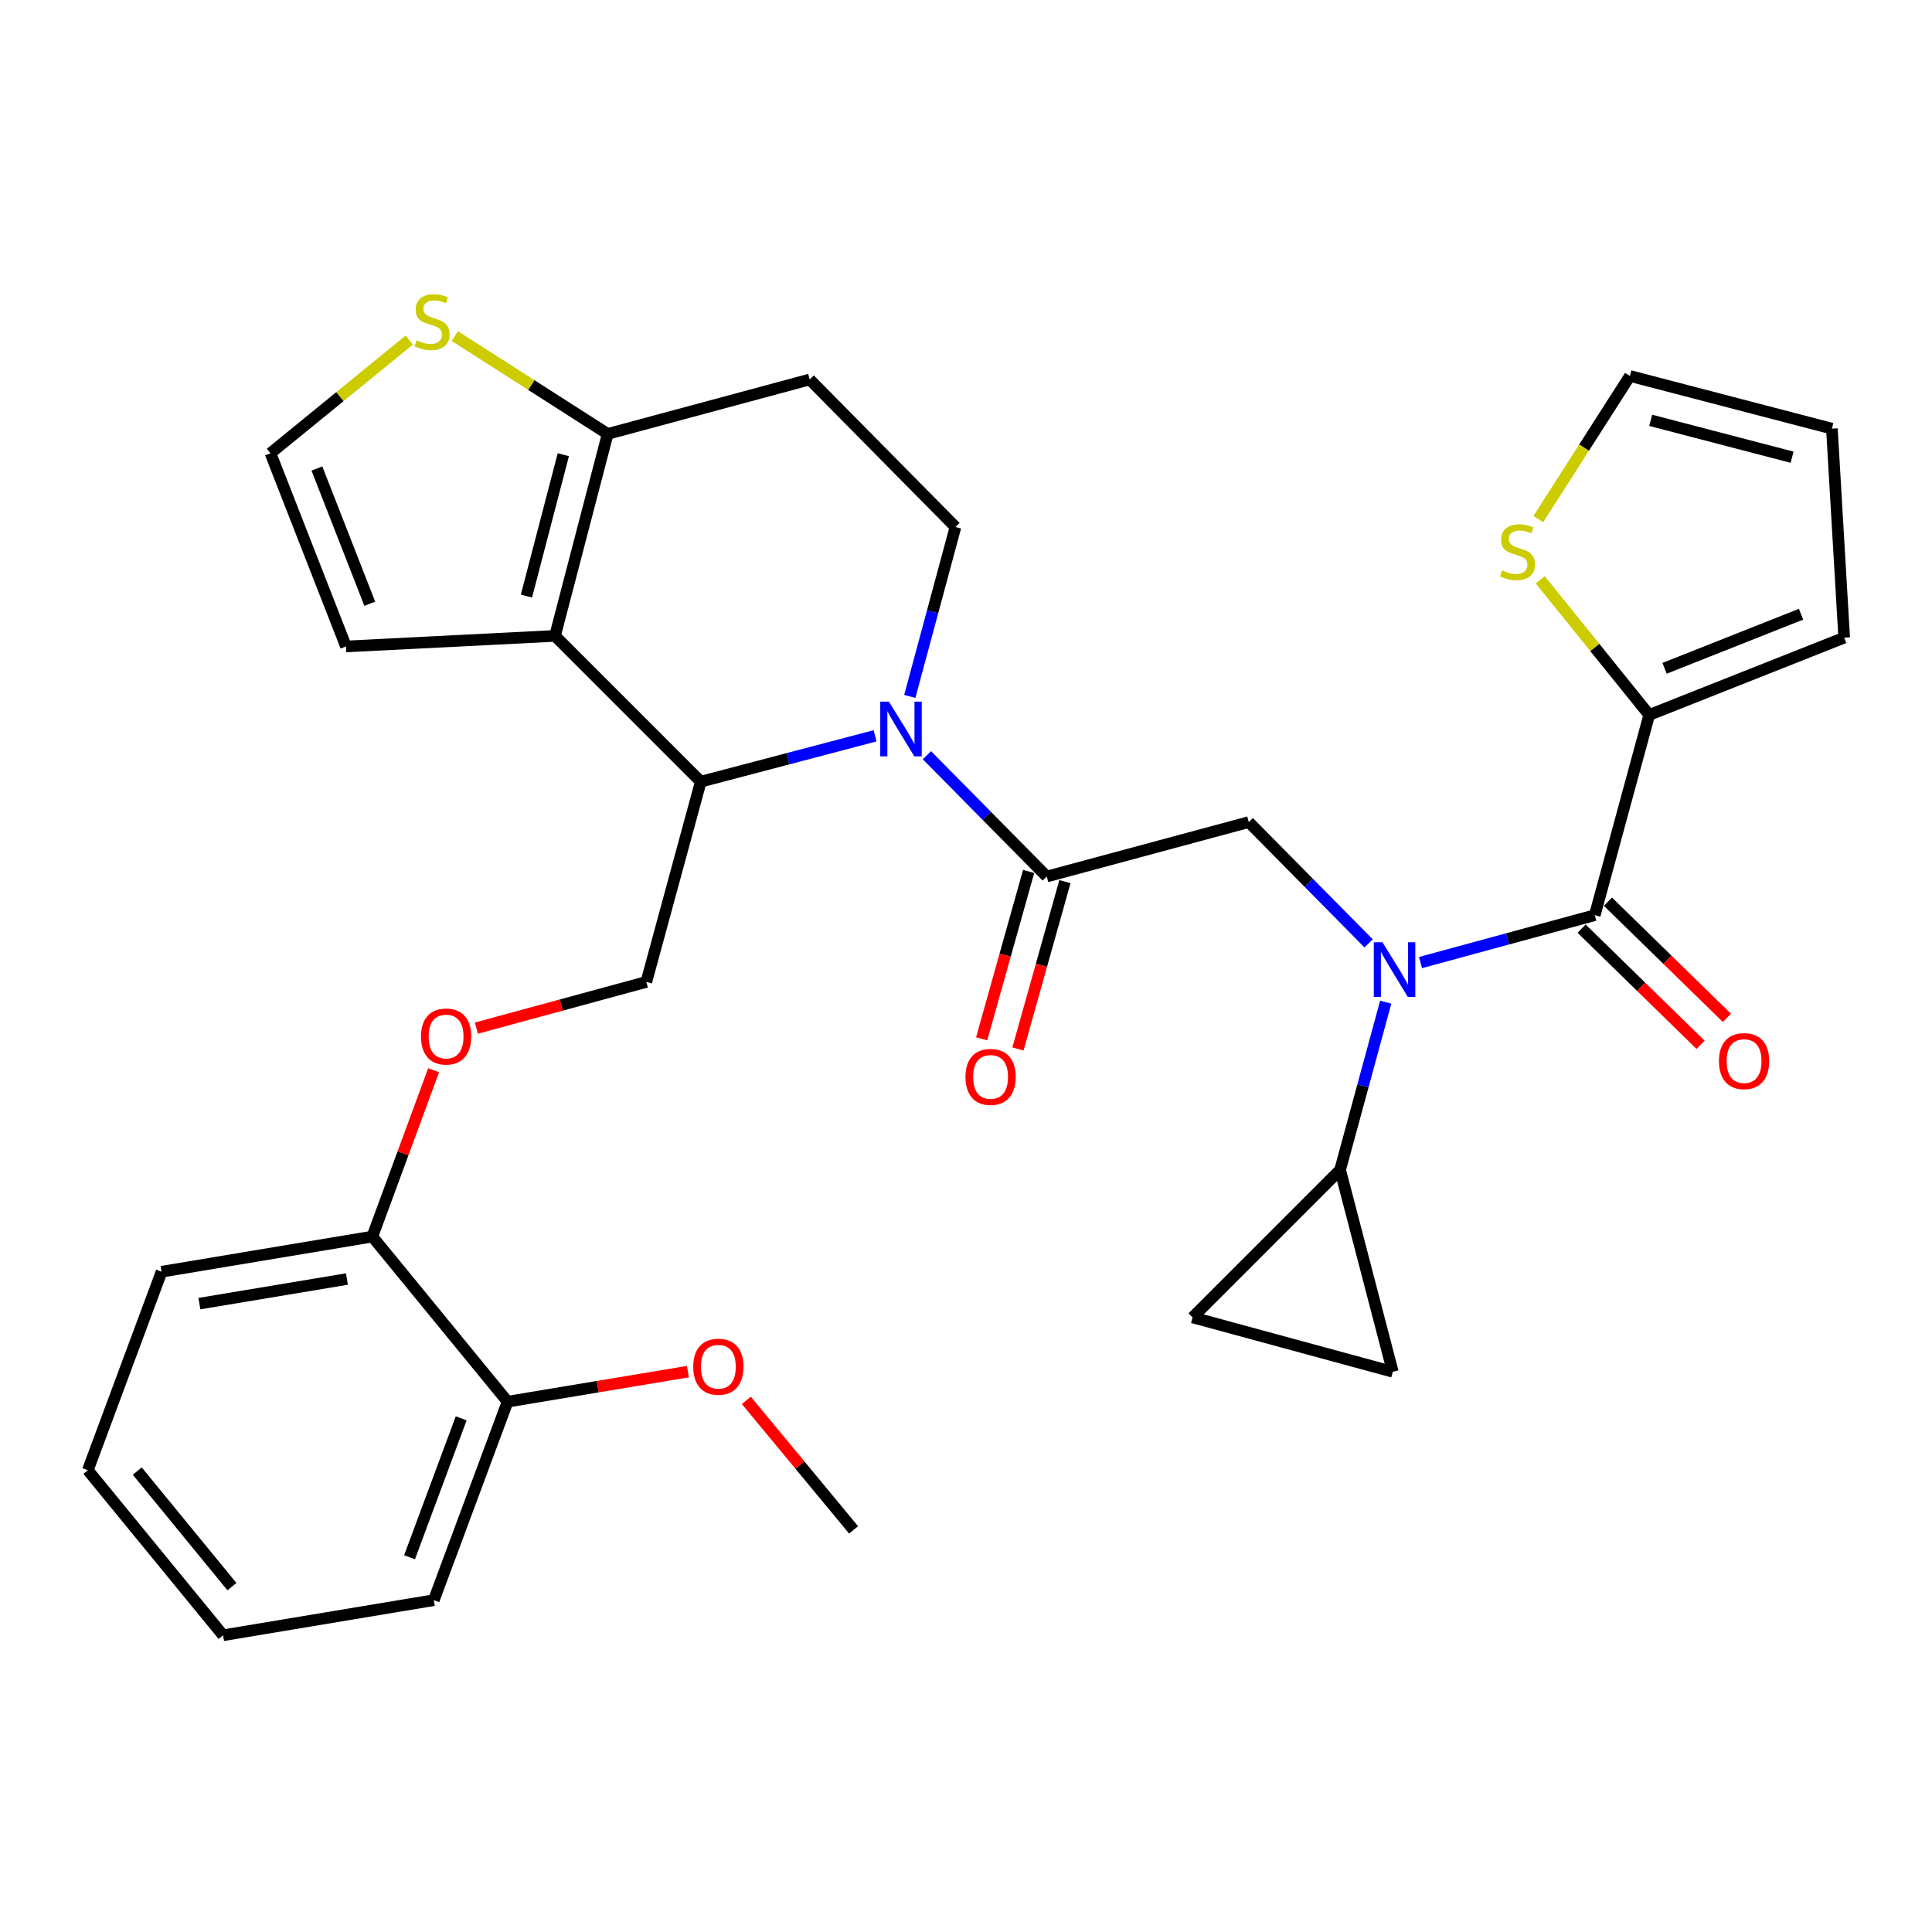<?xml version='1.0' encoding='iso-8859-1'?>
<svg version='1.1' baseProfile='full'
              xmlns='http://www.w3.org/2000/svg'
                      xmlns:rdkit='http://www.rdkit.org/xml'
                      xmlns:xlink='http://www.w3.org/1999/xlink'
                  xml:space='preserve'
width='1000px' height='1000px' viewBox='0 0 1000 1000'>
<!-- END OF HEADER -->
<rect style='opacity:1.0;fill:#FFFFFF;stroke:none' width='1000' height='1000' x='0' y='0'> </rect>
<path class='bond-0' d='M 853.633,370.055 L 825.44,335.094' style='fill:none;fill-rule:evenodd;stroke:#000000;stroke-width:6px;stroke-linecap:butt;stroke-linejoin:miter;stroke-opacity:1' />
<path class='bond-0' d='M 825.44,335.094 L 797.246,300.134' style='fill:none;fill-rule:evenodd;stroke:#CCCC00;stroke-width:6px;stroke-linecap:butt;stroke-linejoin:miter;stroke-opacity:1' />
<path class='bond-1' d='M 853.633,370.055 L 954.545,330.052' style='fill:none;fill-rule:evenodd;stroke:#000000;stroke-width:6px;stroke-linecap:butt;stroke-linejoin:miter;stroke-opacity:1' />
<path class='bond-1' d='M 861.581,345.919 L 932.219,317.917' style='fill:none;fill-rule:evenodd;stroke:#000000;stroke-width:6px;stroke-linecap:butt;stroke-linejoin:miter;stroke-opacity:1' />
<path class='bond-2' d='M 853.633,370.055 L 825.454,473.687' style='fill:none;fill-rule:evenodd;stroke:#000000;stroke-width:6px;stroke-linecap:butt;stroke-linejoin:miter;stroke-opacity:1' />
<path class='bond-3' d='M 708.397,488.291 L 677.382,456.902' style='fill:none;fill-rule:evenodd;stroke:#0000FF;stroke-width:6px;stroke-linecap:butt;stroke-linejoin:miter;stroke-opacity:1' />
<path class='bond-3' d='M 677.382,456.902 L 646.367,425.513' style='fill:none;fill-rule:evenodd;stroke:#000000;stroke-width:6px;stroke-linecap:butt;stroke-linejoin:miter;stroke-opacity:1' />
<path class='bond-4' d='M 735.246,498.225 L 780.35,485.956' style='fill:none;fill-rule:evenodd;stroke:#0000FF;stroke-width:6px;stroke-linecap:butt;stroke-linejoin:miter;stroke-opacity:1' />
<path class='bond-4' d='M 780.35,485.956 L 825.454,473.687' style='fill:none;fill-rule:evenodd;stroke:#000000;stroke-width:6px;stroke-linecap:butt;stroke-linejoin:miter;stroke-opacity:1' />
<path class='bond-5' d='M 717.241,518.722 L 705.442,562.116' style='fill:none;fill-rule:evenodd;stroke:#0000FF;stroke-width:6px;stroke-linecap:butt;stroke-linejoin:miter;stroke-opacity:1' />
<path class='bond-5' d='M 705.442,562.116 L 693.642,605.51' style='fill:none;fill-rule:evenodd;stroke:#000000;stroke-width:6px;stroke-linecap:butt;stroke-linejoin:miter;stroke-opacity:1' />
<path class='bond-6' d='M 818.64,480.666 L 849.427,510.728' style='fill:none;fill-rule:evenodd;stroke:#000000;stroke-width:6px;stroke-linecap:butt;stroke-linejoin:miter;stroke-opacity:1' />
<path class='bond-6' d='M 849.427,510.728 L 880.214,540.79' style='fill:none;fill-rule:evenodd;stroke:#FF0000;stroke-width:6px;stroke-linecap:butt;stroke-linejoin:miter;stroke-opacity:1' />
<path class='bond-6' d='M 832.269,466.708 L 863.056,496.77' style='fill:none;fill-rule:evenodd;stroke:#000000;stroke-width:6px;stroke-linecap:butt;stroke-linejoin:miter;stroke-opacity:1' />
<path class='bond-6' d='M 863.056,496.77 L 893.843,526.832' style='fill:none;fill-rule:evenodd;stroke:#FF0000;stroke-width:6px;stroke-linecap:butt;stroke-linejoin:miter;stroke-opacity:1' />
<path class='bond-7' d='M 796.216,268.689 L 819.928,231.644' style='fill:none;fill-rule:evenodd;stroke:#CCCC00;stroke-width:6px;stroke-linecap:butt;stroke-linejoin:miter;stroke-opacity:1' />
<path class='bond-7' d='M 819.928,231.644 L 843.64,194.598' style='fill:none;fill-rule:evenodd;stroke:#000000;stroke-width:6px;stroke-linecap:butt;stroke-linejoin:miter;stroke-opacity:1' />
<path class='bond-8' d='M 954.545,330.052 L 948.184,221.867' style='fill:none;fill-rule:evenodd;stroke:#000000;stroke-width:6px;stroke-linecap:butt;stroke-linejoin:miter;stroke-opacity:1' />
<path class='bond-9' d='M 693.642,605.51 L 617.278,681.874' style='fill:none;fill-rule:evenodd;stroke:#000000;stroke-width:6px;stroke-linecap:butt;stroke-linejoin:miter;stroke-opacity:1' />
<path class='bond-10' d='M 693.642,605.51 L 720.911,710.053' style='fill:none;fill-rule:evenodd;stroke:#000000;stroke-width:6px;stroke-linecap:butt;stroke-linejoin:miter;stroke-opacity:1' />
<path class='bond-11' d='M 617.278,681.874 L 720.911,710.053' style='fill:none;fill-rule:evenodd;stroke:#000000;stroke-width:6px;stroke-linecap:butt;stroke-linejoin:miter;stroke-opacity:1' />
<path class='bond-12' d='M 452.94,380.858 L 407.833,392.726' style='fill:none;fill-rule:evenodd;stroke:#0000FF;stroke-width:6px;stroke-linecap:butt;stroke-linejoin:miter;stroke-opacity:1' />
<path class='bond-12' d='M 407.833,392.726 L 362.726,404.595' style='fill:none;fill-rule:evenodd;stroke:#000000;stroke-width:6px;stroke-linecap:butt;stroke-linejoin:miter;stroke-opacity:1' />
<path class='bond-13' d='M 479.783,390.913 L 510.798,422.302' style='fill:none;fill-rule:evenodd;stroke:#0000FF;stroke-width:6px;stroke-linecap:butt;stroke-linejoin:miter;stroke-opacity:1' />
<path class='bond-13' d='M 510.798,422.302 L 541.813,453.691' style='fill:none;fill-rule:evenodd;stroke:#000000;stroke-width:6px;stroke-linecap:butt;stroke-linejoin:miter;stroke-opacity:1' />
<path class='bond-14' d='M 470.907,360.46 L 482.728,316.622' style='fill:none;fill-rule:evenodd;stroke:#0000FF;stroke-width:6px;stroke-linecap:butt;stroke-linejoin:miter;stroke-opacity:1' />
<path class='bond-14' d='M 482.728,316.622 L 494.548,272.784' style='fill:none;fill-rule:evenodd;stroke:#000000;stroke-width:6px;stroke-linecap:butt;stroke-linejoin:miter;stroke-opacity:1' />
<path class='bond-15' d='M 532.422,451.055 L 520.265,494.366' style='fill:none;fill-rule:evenodd;stroke:#000000;stroke-width:6px;stroke-linecap:butt;stroke-linejoin:miter;stroke-opacity:1' />
<path class='bond-15' d='M 520.265,494.366 L 508.107,537.677' style='fill:none;fill-rule:evenodd;stroke:#FF0000;stroke-width:6px;stroke-linecap:butt;stroke-linejoin:miter;stroke-opacity:1' />
<path class='bond-15' d='M 551.204,456.327 L 539.047,499.638' style='fill:none;fill-rule:evenodd;stroke:#000000;stroke-width:6px;stroke-linecap:butt;stroke-linejoin:miter;stroke-opacity:1' />
<path class='bond-15' d='M 539.047,499.638 L 526.89,542.949' style='fill:none;fill-rule:evenodd;stroke:#FF0000;stroke-width:6px;stroke-linecap:butt;stroke-linejoin:miter;stroke-opacity:1' />
<path class='bond-16' d='M 541.813,453.691 L 646.367,425.513' style='fill:none;fill-rule:evenodd;stroke:#000000;stroke-width:6px;stroke-linecap:butt;stroke-linejoin:miter;stroke-opacity:1' />
<path class='bond-17' d='M 362.726,404.595 L 287.272,329.141' style='fill:none;fill-rule:evenodd;stroke:#000000;stroke-width:6px;stroke-linecap:butt;stroke-linejoin:miter;stroke-opacity:1' />
<path class='bond-18' d='M 362.726,404.595 L 334.547,508.239' style='fill:none;fill-rule:evenodd;stroke:#000000;stroke-width:6px;stroke-linecap:butt;stroke-linejoin:miter;stroke-opacity:1' />
<path class='bond-19' d='M 494.548,272.784 L 419.094,196.419' style='fill:none;fill-rule:evenodd;stroke:#000000;stroke-width:6px;stroke-linecap:butt;stroke-linejoin:miter;stroke-opacity:1' />
<path class='bond-20' d='M 419.094,196.419 L 314.54,224.598' style='fill:none;fill-rule:evenodd;stroke:#000000;stroke-width:6px;stroke-linecap:butt;stroke-linejoin:miter;stroke-opacity:1' />
<path class='bond-21' d='M 287.272,329.141 L 314.54,224.598' style='fill:none;fill-rule:evenodd;stroke:#000000;stroke-width:6px;stroke-linecap:butt;stroke-linejoin:miter;stroke-opacity:1' />
<path class='bond-21' d='M 272.485,308.536 L 291.573,235.356' style='fill:none;fill-rule:evenodd;stroke:#000000;stroke-width:6px;stroke-linecap:butt;stroke-linejoin:miter;stroke-opacity:1' />
<path class='bond-22' d='M 287.272,329.141 L 179.087,334.603' style='fill:none;fill-rule:evenodd;stroke:#000000;stroke-width:6px;stroke-linecap:butt;stroke-linejoin:miter;stroke-opacity:1' />
<path class='bond-23' d='M 314.54,224.598 L 274.975,199.277' style='fill:none;fill-rule:evenodd;stroke:#000000;stroke-width:6px;stroke-linecap:butt;stroke-linejoin:miter;stroke-opacity:1' />
<path class='bond-23' d='M 274.975,199.277 L 235.409,173.957' style='fill:none;fill-rule:evenodd;stroke:#CCCC00;stroke-width:6px;stroke-linecap:butt;stroke-linejoin:miter;stroke-opacity:1' />
<path class='bond-24' d='M 211.853,176.021 L 175.924,205.311' style='fill:none;fill-rule:evenodd;stroke:#CCCC00;stroke-width:6px;stroke-linecap:butt;stroke-linejoin:miter;stroke-opacity:1' />
<path class='bond-24' d='M 175.924,205.311 L 139.994,234.601' style='fill:none;fill-rule:evenodd;stroke:#000000;stroke-width:6px;stroke-linecap:butt;stroke-linejoin:miter;stroke-opacity:1' />
<path class='bond-25' d='M 139.994,234.601 L 179.087,334.603' style='fill:none;fill-rule:evenodd;stroke:#000000;stroke-width:6px;stroke-linecap:butt;stroke-linejoin:miter;stroke-opacity:1' />
<path class='bond-25' d='M 164.028,242.499 L 191.393,312.5' style='fill:none;fill-rule:evenodd;stroke:#000000;stroke-width:6px;stroke-linecap:butt;stroke-linejoin:miter;stroke-opacity:1' />
<path class='bond-26' d='M 45.455,760.97 L 115.457,846.417' style='fill:none;fill-rule:evenodd;stroke:#000000;stroke-width:6px;stroke-linecap:butt;stroke-linejoin:miter;stroke-opacity:1' />
<path class='bond-26' d='M 71.046,761.424 L 120.047,821.237' style='fill:none;fill-rule:evenodd;stroke:#000000;stroke-width:6px;stroke-linecap:butt;stroke-linejoin:miter;stroke-opacity:1' />
<path class='bond-27' d='M 45.455,760.97 L 83.637,658.237' style='fill:none;fill-rule:evenodd;stroke:#000000;stroke-width:6px;stroke-linecap:butt;stroke-linejoin:miter;stroke-opacity:1' />
<path class='bond-28' d='M 246.589,532.153 L 290.568,520.196' style='fill:none;fill-rule:evenodd;stroke:#FF0000;stroke-width:6px;stroke-linecap:butt;stroke-linejoin:miter;stroke-opacity:1' />
<path class='bond-28' d='M 290.568,520.196 L 334.547,508.239' style='fill:none;fill-rule:evenodd;stroke:#000000;stroke-width:6px;stroke-linecap:butt;stroke-linejoin:miter;stroke-opacity:1' />
<path class='bond-29' d='M 224.448,553.939 L 208.585,596.995' style='fill:none;fill-rule:evenodd;stroke:#FF0000;stroke-width:6px;stroke-linecap:butt;stroke-linejoin:miter;stroke-opacity:1' />
<path class='bond-29' d='M 208.585,596.995 L 192.721,640.051' style='fill:none;fill-rule:evenodd;stroke:#000000;stroke-width:6px;stroke-linecap:butt;stroke-linejoin:miter;stroke-opacity:1' />
<path class='bond-30' d='M 115.457,846.417 L 224.542,828.242' style='fill:none;fill-rule:evenodd;stroke:#000000;stroke-width:6px;stroke-linecap:butt;stroke-linejoin:miter;stroke-opacity:1' />
<path class='bond-31' d='M 224.542,828.242 L 262.724,725.508' style='fill:none;fill-rule:evenodd;stroke:#000000;stroke-width:6px;stroke-linecap:butt;stroke-linejoin:miter;stroke-opacity:1' />
<path class='bond-31' d='M 211.983,806.035 L 238.71,734.122' style='fill:none;fill-rule:evenodd;stroke:#000000;stroke-width:6px;stroke-linecap:butt;stroke-linejoin:miter;stroke-opacity:1' />
<path class='bond-32' d='M 262.724,725.508 L 192.721,640.051' style='fill:none;fill-rule:evenodd;stroke:#000000;stroke-width:6px;stroke-linecap:butt;stroke-linejoin:miter;stroke-opacity:1' />
<path class='bond-33' d='M 262.724,725.508 L 309.389,717.734' style='fill:none;fill-rule:evenodd;stroke:#000000;stroke-width:6px;stroke-linecap:butt;stroke-linejoin:miter;stroke-opacity:1' />
<path class='bond-33' d='M 309.389,717.734 L 356.054,709.959' style='fill:none;fill-rule:evenodd;stroke:#FF0000;stroke-width:6px;stroke-linecap:butt;stroke-linejoin:miter;stroke-opacity:1' />
<path class='bond-34' d='M 192.721,640.051 L 83.637,658.237' style='fill:none;fill-rule:evenodd;stroke:#000000;stroke-width:6px;stroke-linecap:butt;stroke-linejoin:miter;stroke-opacity:1' />
<path class='bond-34' d='M 179.567,662.021 L 103.208,674.752' style='fill:none;fill-rule:evenodd;stroke:#000000;stroke-width:6px;stroke-linecap:butt;stroke-linejoin:miter;stroke-opacity:1' />
<path class='bond-35' d='M 386.314,724.837 L 414.068,758.353' style='fill:none;fill-rule:evenodd;stroke:#FF0000;stroke-width:6px;stroke-linecap:butt;stroke-linejoin:miter;stroke-opacity:1' />
<path class='bond-35' d='M 414.068,758.353 L 441.822,791.869' style='fill:none;fill-rule:evenodd;stroke:#000000;stroke-width:6px;stroke-linecap:butt;stroke-linejoin:miter;stroke-opacity:1' />
<path class='bond-36' d='M 843.64,194.598 L 948.184,221.867' style='fill:none;fill-rule:evenodd;stroke:#000000;stroke-width:6px;stroke-linecap:butt;stroke-linejoin:miter;stroke-opacity:1' />
<path class='bond-36' d='M 854.398,217.565 L 927.578,236.653' style='fill:none;fill-rule:evenodd;stroke:#000000;stroke-width:6px;stroke-linecap:butt;stroke-linejoin:miter;stroke-opacity:1' />
<path  class='atom-1' d='M 715.561 487.717
L 724.841 502.717
Q 725.761 504.197, 727.241 506.877
Q 728.721 509.557, 728.801 509.717
L 728.801 487.717
L 732.561 487.717
L 732.561 516.037
L 728.681 516.037
L 718.721 499.637
Q 717.561 497.717, 716.321 495.517
Q 715.121 493.317, 714.761 492.637
L 714.761 516.037
L 711.081 516.037
L 711.081 487.717
L 715.561 487.717
' fill='#0000FF'/>
<path  class='atom-3' d='M 889.729 549.222
Q 889.729 542.422, 893.089 538.622
Q 896.449 534.822, 902.729 534.822
Q 909.009 534.822, 912.369 538.622
Q 915.729 542.422, 915.729 549.222
Q 915.729 556.102, 912.329 560.022
Q 908.929 563.902, 902.729 563.902
Q 896.489 563.902, 893.089 560.022
Q 889.729 556.142, 889.729 549.222
M 902.729 560.702
Q 907.049 560.702, 909.369 557.822
Q 911.729 554.902, 911.729 549.222
Q 911.729 543.662, 909.369 540.862
Q 907.049 538.022, 902.729 538.022
Q 898.409 538.022, 896.049 540.822
Q 893.729 543.622, 893.729 549.222
Q 893.729 554.942, 896.049 557.822
Q 898.409 560.702, 902.729 560.702
' fill='#FF0000'/>
<path  class='atom-4' d='M 777.451 295.227
Q 777.771 295.347, 779.091 295.907
Q 780.411 296.467, 781.851 296.827
Q 783.331 297.147, 784.771 297.147
Q 787.451 297.147, 789.011 295.867
Q 790.571 294.547, 790.571 292.267
Q 790.571 290.707, 789.771 289.747
Q 789.011 288.787, 787.811 288.267
Q 786.611 287.747, 784.611 287.147
Q 782.091 286.387, 780.571 285.667
Q 779.091 284.947, 778.011 283.427
Q 776.971 281.907, 776.971 279.347
Q 776.971 275.787, 779.371 273.587
Q 781.811 271.387, 786.611 271.387
Q 789.891 271.387, 793.611 272.947
L 792.691 276.027
Q 789.291 274.627, 786.731 274.627
Q 783.971 274.627, 782.451 275.787
Q 780.931 276.907, 780.971 278.867
Q 780.971 280.387, 781.731 281.307
Q 782.531 282.227, 783.651 282.747
Q 784.811 283.267, 786.731 283.867
Q 789.291 284.667, 790.811 285.467
Q 792.331 286.267, 793.411 287.907
Q 794.531 289.507, 794.531 292.267
Q 794.531 296.187, 791.891 298.307
Q 789.291 300.387, 784.931 300.387
Q 782.411 300.387, 780.491 299.827
Q 778.611 299.307, 776.371 298.387
L 777.451 295.227
' fill='#CCCC00'/>
<path  class='atom-8' d='M 460.099 363.167
L 469.379 378.167
Q 470.299 379.647, 471.779 382.327
Q 473.259 385.007, 473.339 385.167
L 473.339 363.167
L 477.099 363.167
L 477.099 391.487
L 473.219 391.487
L 463.259 375.087
Q 462.099 373.167, 460.859 370.967
Q 459.659 368.767, 459.299 368.087
L 459.299 391.487
L 455.619 391.487
L 455.619 363.167
L 460.099 363.167
' fill='#0000FF'/>
<path  class='atom-10' d='M 499.724 557.404
Q 499.724 550.604, 503.084 546.804
Q 506.444 543.004, 512.724 543.004
Q 519.004 543.004, 522.364 546.804
Q 525.724 550.604, 525.724 557.404
Q 525.724 564.284, 522.324 568.204
Q 518.924 572.084, 512.724 572.084
Q 506.484 572.084, 503.084 568.204
Q 499.724 564.324, 499.724 557.404
M 512.724 568.884
Q 517.044 568.884, 519.364 566.004
Q 521.724 563.084, 521.724 557.404
Q 521.724 551.844, 519.364 549.044
Q 517.044 546.204, 512.724 546.204
Q 508.404 546.204, 506.044 549.004
Q 503.724 551.804, 503.724 557.404
Q 503.724 563.124, 506.044 566.004
Q 508.404 568.884, 512.724 568.884
' fill='#FF0000'/>
<path  class='atom-17' d='M 215.631 176.139
Q 215.951 176.259, 217.271 176.819
Q 218.591 177.379, 220.031 177.739
Q 221.511 178.059, 222.951 178.059
Q 225.631 178.059, 227.191 176.779
Q 228.751 175.459, 228.751 173.179
Q 228.751 171.619, 227.951 170.659
Q 227.191 169.699, 225.991 169.179
Q 224.791 168.659, 222.791 168.059
Q 220.271 167.299, 218.751 166.579
Q 217.271 165.859, 216.191 164.339
Q 215.151 162.819, 215.151 160.259
Q 215.151 156.699, 217.551 154.499
Q 219.991 152.299, 224.791 152.299
Q 228.071 152.299, 231.791 153.859
L 230.871 156.939
Q 227.471 155.539, 224.911 155.539
Q 222.151 155.539, 220.631 156.699
Q 219.111 157.819, 219.151 159.779
Q 219.151 161.299, 219.911 162.219
Q 220.711 163.139, 221.831 163.659
Q 222.991 164.179, 224.911 164.779
Q 227.471 165.579, 228.991 166.379
Q 230.511 167.179, 231.591 168.819
Q 232.711 170.419, 232.711 173.179
Q 232.711 177.099, 230.071 179.219
Q 227.471 181.299, 223.111 181.299
Q 220.591 181.299, 218.671 180.739
Q 216.791 180.219, 214.551 179.299
L 215.631 176.139
' fill='#CCCC00'/>
<path  class='atom-21' d='M 217.903 536.498
Q 217.903 529.698, 221.263 525.898
Q 224.623 522.098, 230.903 522.098
Q 237.183 522.098, 240.543 525.898
Q 243.903 529.698, 243.903 536.498
Q 243.903 543.378, 240.503 547.298
Q 237.103 551.178, 230.903 551.178
Q 224.663 551.178, 221.263 547.298
Q 217.903 543.418, 217.903 536.498
M 230.903 547.978
Q 235.223 547.978, 237.543 545.098
Q 239.903 542.178, 239.903 536.498
Q 239.903 530.938, 237.543 528.138
Q 235.223 525.298, 230.903 525.298
Q 226.583 525.298, 224.223 528.098
Q 221.903 530.898, 221.903 536.498
Q 221.903 542.218, 224.223 545.098
Q 226.583 547.978, 230.903 547.978
' fill='#FF0000'/>
<path  class='atom-28' d='M 358.819 707.413
Q 358.819 700.613, 362.179 696.813
Q 365.539 693.013, 371.819 693.013
Q 378.099 693.013, 381.459 696.813
Q 384.819 700.613, 384.819 707.413
Q 384.819 714.293, 381.419 718.213
Q 378.019 722.093, 371.819 722.093
Q 365.579 722.093, 362.179 718.213
Q 358.819 714.333, 358.819 707.413
M 371.819 718.893
Q 376.139 718.893, 378.459 716.013
Q 380.819 713.093, 380.819 707.413
Q 380.819 701.853, 378.459 699.053
Q 376.139 696.213, 371.819 696.213
Q 367.499 696.213, 365.139 699.013
Q 362.819 701.813, 362.819 707.413
Q 362.819 713.133, 365.139 716.013
Q 367.499 718.893, 371.819 718.893
' fill='#FF0000'/>
</svg>
